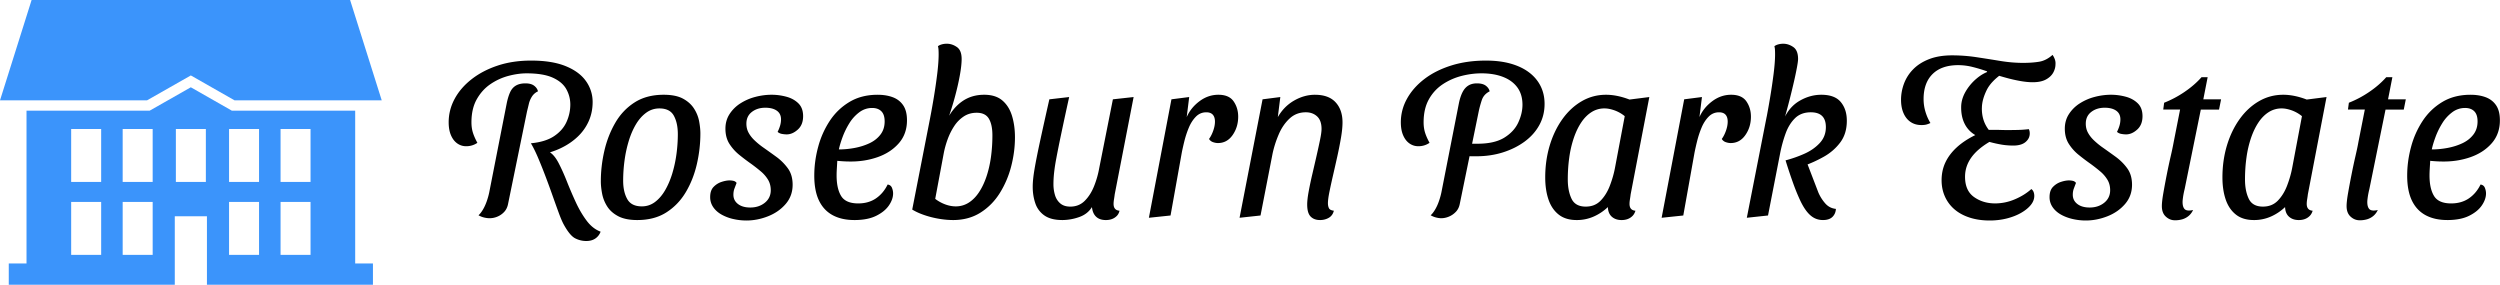 <svg xmlns="http://www.w3.org/2000/svg" width="439" height="50">
	<path d="M94.667 27.2l-1.44-2.04c1.706-.16 3.066-.58 4.08-1.26 1.013-.681 1.74-1.514 2.18-2.5s.66-2 .66-3.04c0-.96-.234-1.86-.7-2.7-.467-.84-1.26-1.514-2.38-2.021-1.12-.506-2.654-.76-4.6-.76-.987 0-2.04.147-3.16.44-1.12.294-2.174.773-3.16 1.439-.987.667-1.794 1.554-2.42 2.66-.627 1.107-.94 2.46-.94 4.061 0 .64.08 1.227.24 1.76.16.533.426 1.146.8 1.84-.267.187-.567.334-.9.44s-.687.159-1.06.159a2.646 2.646 0 01-1.58-.5c-.467-.333-.834-.813-1.1-1.439-.267-.626-.4-1.38-.4-2.26 0-1.44.346-2.807 1.04-4.101.693-1.293 1.686-2.446 2.98-3.46 1.293-1.013 2.82-1.813 4.58-2.399 1.76-.587 3.72-.881 5.88-.881 2.453 0 4.48.327 6.08.98 1.6.653 2.786 1.534 3.56 2.64a6.254 6.254 0 011.16 3.66c0 1.2-.227 2.313-.68 3.34a8.503 8.503 0 01-1.94 2.74c-.84.8-1.833 1.474-2.98 2.021s-2.414.941-3.8 1.181zm-8.681 11.12c-.293 0-.614-.04-.96-.12a3.555 3.555 0 01-1-.4c.267-.239.526-.572.78-1 .253-.426.473-.906.66-1.439s.333-1.053.44-1.561l3.08-15.68c.16-.773.36-1.42.6-1.94s.58-.906 1.02-1.159c.44-.254.993-.381 1.66-.381.666 0 1.18.141 1.54.421.36.279.58.606.66.979a2.47 2.47 0 00-1.06.92c-.254.4-.434.827-.54 1.28-.107.453-.214.894-.32 1.32l-3.32 16.2c-.107.586-.334 1.066-.68 1.439a3.382 3.382 0 01-1.2.84 3.525 3.525 0 01-1.36.281zm16.96 4c-.693 0-1.347-.16-1.96-.479-.614-.32-1.267-1.107-1.96-2.36-.267-.479-.567-1.174-.9-2.08-.333-.906-.7-1.927-1.1-3.06-.4-1.134-.82-2.28-1.26-3.44s-.874-2.24-1.3-3.24c-.427-1-.84-1.833-1.24-2.5l3.24 1.521c.586.347 1.126.994 1.62 1.939.493.947.98 2.027 1.46 3.24.48 1.214 1 2.427 1.56 3.641.56 1.213 1.193 2.293 1.9 3.239s1.526 1.593 2.46 1.94a2.444 2.444 0 01-.92 1.199c-.426.293-.96.44-1.6.44zm8.961-3.68c-1.387 0-2.507-.227-3.36-.68s-1.5-1.033-1.94-1.74a6.418 6.418 0 01-.88-2.239c-.147-.786-.22-1.5-.22-2.14 0-1.787.207-3.574.62-5.36.413-1.787 1.053-3.427 1.92-4.92.866-1.493 2-2.687 3.4-3.58 1.4-.894 3.1-1.341 5.1-1.341 1.413 0 2.54.228 3.38.681.84.453 1.486 1.033 1.94 1.74.453.706.753 1.453.9 2.239.146.787.22 1.5.22 2.141 0 1.786-.207 3.58-.62 5.38-.414 1.8-1.06 3.44-1.94 4.92-.88 1.479-2.02 2.667-3.42 3.56-1.401.892-3.1 1.339-5.1 1.339zm.8-2.4c.853 0 1.62-.253 2.3-.76.68-.507 1.273-1.193 1.78-2.06.506-.867.926-1.847 1.26-2.94.333-1.093.58-2.233.74-3.42s.24-2.354.24-3.5c0-1.307-.233-2.387-.7-3.24-.467-.854-1.314-1.28-2.54-1.28-.854 0-1.627.254-2.32.76-.693.507-1.293 1.188-1.8 2.04-.507.854-.927 1.827-1.26 2.92a21.506 21.506 0 00-.74 3.44 26.63 26.63 0 00-.24 3.52c0 1.308.24 2.388.72 3.24.479.853 1.332 1.28 2.56 1.28zm18.359 2.48c-.774 0-1.54-.086-2.3-.26a7.663 7.663 0 01-2.06-.779c-.614-.347-1.1-.78-1.46-1.301a3.05 3.05 0 01-.54-1.779c0-.773.2-1.367.6-1.78.4-.413.866-.706 1.4-.88.533-.174 1-.26 1.4-.26.24 0 .473.026.7.08a.899.899 0 01.54.359c-.134.348-.26.68-.38 1s-.18.68-.18 1.08c0 .667.267 1.207.8 1.62.533.413 1.253.62 2.16.62 1.013 0 1.867-.28 2.56-.84.693-.561 1.04-1.293 1.04-2.2 0-.693-.16-1.306-.479-1.84a5.846 5.846 0 00-1.261-1.46c-.52-.44-1.073-.873-1.66-1.301a39.094 39.094 0 01-2.12-1.6 8.01 8.01 0 01-1.74-1.94c-.467-.732-.7-1.62-.7-2.66 0-.96.24-1.813.72-2.56a6.244 6.244 0 011.9-1.88 9.083 9.083 0 012.62-1.14c.96-.254 1.92-.381 2.88-.381.854 0 1.706.114 2.56.341s1.561.613 2.12 1.159c.561.547.84 1.301.84 2.261 0 1.014-.313 1.8-.939 2.359-.627.561-1.273.84-1.94.84-.239 0-.514-.025-.819-.079a1.57 1.57 0 01-.78-.36 6.65 6.65 0 00.439-1.1c.106-.36.16-.727.16-1.101 0-.666-.246-1.173-.739-1.52-.494-.347-1.167-.521-2.021-.521-.934 0-1.72.247-2.36.74-.64.494-.96 1.18-.96 2.06 0 .587.126 1.114.38 1.58.253.467.586.9 1 1.3.413.4.873.787 1.38 1.16.8.561 1.612 1.141 2.439 1.741a9.226 9.226 0 012.08 2.06c.561.773.84 1.733.84 2.88 0 1.307-.406 2.434-1.22 3.38s-1.847 1.667-3.1 2.16c-1.253.496-2.52.742-3.8.742zm18.961-.08c-1.494 0-2.768-.286-3.82-.859-1.054-.573-1.854-1.434-2.4-2.58s-.819-2.6-.819-4.359c0-1.681.226-3.36.68-5.041a15.638 15.638 0 012.04-4.58c.906-1.373 2.06-2.479 3.46-3.319s3.046-1.261 4.939-1.261c1.014 0 1.906.147 2.681.44.771.294 1.379.767 1.818 1.42.441.654.66 1.527.66 2.62 0 1.6-.479 2.947-1.439 4.04-.959 1.094-2.207 1.907-3.74 2.44-1.534.533-3.167.787-4.9.76-.347 0-.733-.014-1.159-.04a21.82 21.82 0 01-1-.08l-.08 1.38c-.027.44-.04.834-.04 1.18 0 1.547.266 2.754.8 3.621.533.866 1.533 1.299 3 1.299 1.2 0 2.233-.293 3.1-.879.866-.587 1.554-1.4 2.061-2.44.373.054.626.247.76.58.133.333.199.659.199.979 0 .694-.246 1.4-.74 2.121-.494.719-1.24 1.326-2.24 1.819s-2.275.739-3.821.739zm-2.721-12.4c.906 0 1.826-.086 2.761-.26.933-.174 1.8-.446 2.6-.82.8-.373 1.446-.88 1.939-1.521.493-.64.74-1.413.74-2.319 0-.8-.193-1.394-.58-1.78-.387-.386-.927-.58-1.62-.58-.826 0-1.579.254-2.26.76a6.907 6.907 0 00-1.74 1.92 13.48 13.48 0 00-1.18 2.4c-.306.827-.526 1.56-.66 2.2zm20.04 12.4a14.98 14.98 0 01-2.441-.219 16.292 16.292 0 01-2.559-.641c-.828-.279-1.547-.605-2.16-.98l3.16-16.16 2.92.4c.719-1.413 1.625-2.5 2.719-3.26s2.373-1.141 3.842-1.141c1.332 0 2.393.334 3.18 1 .785.667 1.352 1.567 1.699 2.7.346 1.134.52 2.394.52 3.78 0 1.68-.219 3.374-.66 5.08a16.53 16.53 0 01-2 4.7c-.893 1.427-2.025 2.573-3.398 3.44-1.377.867-2.982 1.301-4.822 1.301zm-1.08-17.2l-2.92-.801c.213-1.093.434-2.326.66-3.699s.42-2.721.58-4.04c.16-1.32.24-2.446.24-3.38 0-.294-.008-.554-.021-.78s-.047-.434-.1-.62c.16-.133.381-.24.66-.32s.58-.12.9-.12c.613 0 1.199.194 1.76.58.561.387.84 1.087.84 2.101 0 .773-.113 1.773-.34 3s-.533 2.54-.92 3.939c-.386 1.4-.834 2.78-1.339 4.14zm1.56 14.8a4.17 4.17 0 002.26-.64c.68-.426 1.279-1.026 1.799-1.801.52-.772.961-1.686 1.32-2.739s.627-2.2.801-3.44c.172-1.24.26-2.526.26-3.86 0-1.253-.207-2.226-.621-2.92-.412-.693-1.127-1.04-2.139-1.04-.854 0-1.607.214-2.26.641a5.847 5.847 0 00-1.682 1.699c-.467.707-.854 1.48-1.16 2.32s-.539 1.687-.699 2.541l-1.48 7.92a6.659 6.659 0 001.781.979c.625.228 1.232.34 1.82.34zm18.719 2.4c-1.334 0-2.379-.266-3.139-.799a4.21 4.21 0 01-1.602-2.141c-.307-.893-.459-1.859-.459-2.9 0-.826.105-1.865.32-3.119.213-1.254.533-2.867.959-4.841.426-1.973.973-4.439 1.641-7.399l3.48-.4a619.925 619.925 0 00-1.42 6.58c-.361 1.72-.641 3.12-.84 4.2a31.883 31.883 0 00-.4 2.64c-.068.68-.1 1.314-.1 1.9 0 .641.086 1.26.26 1.859.172.601.479 1.094.92 1.48.439.387 1.033.58 1.779.58 1.014 0 1.859-.34 2.541-1.02.68-.68 1.225-1.541 1.639-2.58.414-1.041.713-2.094.9-3.16l2.4-12.08 3.639-.4-3.318 17.08c-.027.24-.068.52-.121.84s-.08.601-.08.84c0 .375.086.66.26.86s.434.313.781.341c-.08.373-.24.68-.48.92-.24.239-.52.42-.84.539-.32.121-.68.18-1.08.18-.721 0-1.287-.193-1.699-.579-.414-.386-.66-.953-.74-1.7-.508.826-1.26 1.414-2.26 1.76a8.96 8.96 0 01-2.941.519zm15.201-.4l3.959-20.8 3.119-.4-.439 3.521c.48-1.094 1.227-2.021 2.24-2.78s2.121-1.141 3.32-1.141c1.254 0 2.146.388 2.68 1.16.533.774.801 1.667.801 2.681 0 1.227-.328 2.307-.98 3.239-.654.935-1.514 1.4-2.58 1.4-.268 0-.555-.053-.859-.16a1.274 1.274 0 01-.701-.56c.293-.4.541-.887.74-1.46.201-.573.301-1.101.301-1.58 0-.533-.127-.94-.381-1.221-.254-.279-.633-.42-1.141-.42-.719 0-1.332.261-1.84.78-.506.521-.92 1.167-1.238 1.94-.32.773-.58 1.566-.781 2.38-.199.813-.354 1.5-.459 2.06l-1.961 10.961-3.8.4zm30.039.4c-.693 0-1.24-.206-1.641-.619s-.6-1.113-.6-2.1c0-.587.086-1.354.26-2.301.174-.945.387-1.96.641-3.039.252-1.08.5-2.146.74-3.201.24-1.053.445-2 .619-2.84s.26-1.473.26-1.9c0-.985-.26-1.72-.779-2.199-.52-.48-1.18-.721-1.98-.721-1.119 0-2.074.367-2.859 1.101-.787.733-1.42 1.66-1.9 2.779a18.21 18.21 0 00-1.08 3.36l-2.119 10.881-3.68.399 4.039-20.8 3.119-.4-.439 3.521c.721-1.254 1.674-2.221 2.859-2.9 1.188-.68 2.406-1.021 3.66-1.021 1.602 0 2.807.44 3.621 1.32.813.88 1.219 2.054 1.219 3.521 0 .746-.086 1.634-.26 2.659a68.789 68.789 0 01-.639 3.261 397.007 397.007 0 01-.76 3.36 101.617 101.617 0 00-.641 2.939c-.174.867-.26 1.527-.26 1.98 0 .347.059.64.18.88.119.239.406.387.859.44-.133.56-.426.973-.879 1.239-.454.268-.974.401-1.56.401zm27.481-11.2h-.801c-.348 0-.574-.014-.68-.04l.561-2.16h1.078c2 0 3.574-.354 4.721-1.061 1.146-.706 1.967-1.593 2.461-2.659.492-1.066.74-2.106.74-3.12 0-1.2-.295-2.207-.881-3.021-.588-.813-1.42-1.433-2.5-1.859s-2.354-.641-3.82-.641c-1.119 0-2.268.147-3.439.44a10.898 10.898 0 00-3.301 1.439 7.55 7.55 0 00-2.48 2.66c-.625 1.107-.939 2.46-.939 4.061 0 .64.08 1.227.24 1.76s.426 1.146.801 1.84a3.334 3.334 0 01-.9.44 3.489 3.489 0 01-1.061.159 2.65 2.65 0 01-1.58-.5c-.467-.333-.834-.813-1.1-1.439-.268-.626-.4-1.38-.4-2.26a8.43 8.43 0 011.061-4.101c.707-1.293 1.713-2.446 3.02-3.46 1.307-1.013 2.881-1.813 4.721-2.399s3.893-.881 6.16-.881c1.625 0 3.072.181 4.34.54 1.266.36 2.34.874 3.219 1.54.881.667 1.555 1.467 2.021 2.4.465.934.699 1.974.699 3.12 0 1.359-.307 2.6-.92 3.72s-1.475 2.087-2.58 2.9c-1.107.813-2.379 1.446-3.82 1.9-1.442.456-2.989.682-4.641.682zm-6.202 10.88c-.24 0-.527-.04-.859-.12a3.597 3.597 0 01-.98-.4c.266-.239.527-.572.779-1 .254-.426.475-.906.66-1.439.188-.533.334-1.053.441-1.561l3.08-15.68c.16-.773.373-1.42.639-1.94.268-.52.607-.906 1.021-1.159.412-.254.912-.381 1.5-.381.691 0 1.219.141 1.578.421.361.279.58.606.66.979-.693.347-1.152.86-1.379 1.54s-.406 1.34-.541 1.98l-3.318 16.2c-.107.586-.342 1.066-.701 1.439-.359.374-.768.653-1.221.84s-.905.281-1.359.281zm23.799.32c-1.307 0-2.367-.326-3.18-.979-.814-.653-1.406-1.54-1.779-2.659-.375-1.121-.561-2.4-.561-3.841 0-1.974.26-3.833.779-5.58.521-1.746 1.262-3.293 2.221-4.64.961-1.347 2.094-2.4 3.4-3.16s2.732-1.141 4.279-1.141c1.281 0 2.654.28 4.121.841l3.479-.44-3.279 17.08c-.027.24-.066.52-.119.84-.055.32-.08.601-.08.84 0 .375.086.66.26.86.172.2.434.313.779.341-.107.373-.279.68-.52.92-.24.239-.52.42-.84.539-.32.121-.68.18-1.08.18-.693 0-1.26-.193-1.701-.579-.439-.386-.674-.953-.699-1.7a8.708 8.708 0 01-2.439 1.641 7.265 7.265 0 01-3.041.637zm1.6-2.36c1.066 0 1.941-.354 2.621-1.061.68-.705 1.221-1.586 1.619-2.639.4-1.054.693-2.074.881-3.061l1.721-9.12a6.117 6.117 0 00-1.801-1.021c-.641-.226-1.227-.34-1.76-.34a4.17 4.17 0 00-2.26.64c-.68.428-1.281 1.027-1.801 1.801s-.959 1.687-1.32 2.739a18.566 18.566 0 00-.799 3.44c-.174 1.24-.26 2.526-.26 3.86s.219 2.46.658 3.38c.442.922 1.274 1.382 2.501 1.382zm13.32 1.96l3.961-20.8 3.119-.4-.439 3.521c.479-1.094 1.227-2.021 2.24-2.78 1.012-.76 2.119-1.141 3.318-1.141 1.254 0 2.146.388 2.682 1.16.533.774.799 1.667.799 2.681 0 1.227-.326 2.307-.98 3.239-.652.935-1.514 1.4-2.58 1.4-.266 0-.553-.053-.859-.16a1.27 1.27 0 01-.699-.56c.293-.4.539-.887.74-1.46.199-.573.299-1.101.299-1.58 0-.533-.127-.94-.379-1.221-.254-.279-.635-.42-1.141-.42-.721 0-1.334.261-1.84.78-.508.521-.92 1.167-1.24 1.94s-.58 1.566-.779 2.38c-.201.813-.354 1.5-.461 2.06l-1.959 10.961-3.802.4zm14.959 0l3.48-17.72 2.961.52c.639-1.493 1.572-2.6 2.799-3.32 1.227-.72 2.508-1.08 3.84-1.08 1.574 0 2.715.428 3.42 1.28.707.854 1.061 1.947 1.061 3.28 0 1.52-.387 2.794-1.16 3.82s-1.732 1.859-2.879 2.5a22.68 22.68 0 01-3.4 1.561l-3.32-.921a21.613 21.613 0 003.301-1.159c1.08-.48 1.979-1.107 2.699-1.881s1.08-1.706 1.08-2.8c0-1.733-.881-2.601-2.641-2.601-1.146 0-2.072.348-2.779 1.04-.707.694-1.26 1.594-1.66 2.7a23.386 23.386 0 00-.959 3.5l-2.121 10.881-3.722.4zm6.401-16.8l-3-.48c.213-1.093.441-2.353.68-3.78.24-1.426.447-2.826.621-4.199s.26-2.526.26-3.46c0-.294-.008-.554-.02-.78a2.923 2.923 0 00-.1-.62c.158-.133.379-.24.658-.32.281-.08.58-.12.9-.12.613 0 1.201.194 1.76.58.561.387.84 1.087.84 2.101 0 .267-.066.76-.199 1.479a61.253 61.253 0 01-.52 2.48 128.008 128.008 0 01-1.36 5.399 27.837 27.837 0 01-.52 1.72zm6.961 17.2c-.533 0-1.027-.113-1.48-.34s-.887-.593-1.301-1.1c-.412-.506-.813-1.166-1.199-1.98a34.832 34.832 0 01-1.221-2.979 91.69 91.69 0 01-1.359-4.08l3.641.12 2.119 5.52a7.18 7.18 0 001.16 1.86c.506.601 1.146.94 1.92 1.021-.027.56-.227 1.026-.6 1.4-.374.372-.934.558-1.68.558zm17.279-16.68c-.721 0-1.348-.18-1.881-.54-.533-.359-.945-.873-1.238-1.54-.295-.666-.441-1.453-.441-2.359 0-.96.174-1.906.521-2.841a7.092 7.092 0 011.619-2.52c.732-.746 1.666-1.34 2.801-1.78 1.133-.439 2.473-.66 4.02-.66 1.439 0 2.865.107 4.279.32 1.414.214 2.807.434 4.18.66s2.713.34 4.021.34c1.039 0 1.973-.066 2.799-.2.826-.133 1.613-.533 2.361-1.2.158.214.293.468.398.761.107.293.146.587.121.88 0 .507-.135 1-.4 1.479-.268.48-.693.88-1.279 1.2-.588.32-1.361.48-2.32.48-.613 0-1.314-.066-2.1-.2a26.986 26.986 0 01-2.641-.601c-.975-.266-2.061-.6-3.26-1l-.041-.119a27.294 27.294 0 00-2.52-.761 10.38 10.38 0 00-2.52-.319c-1.947 0-3.447.52-4.5 1.56-1.055 1.04-1.58 2.507-1.58 4.4 0 .746.105 1.479.32 2.199.213.721.506 1.388.879 2-.213.107-.439.194-.68.261s-.545.1-.918.1zm12 16.76c-1.307 0-2.486-.174-3.539-.52-1.055-.347-1.941-.833-2.66-1.46a6.35 6.35 0 01-1.66-2.239c-.387-.867-.58-1.82-.58-2.861 0-1.119.219-2.152.66-3.1.439-.945 1.1-1.826 1.979-2.64.881-.813 1.975-1.54 3.281-2.181a4.674 4.674 0 01-1.881-2c-.426-.853-.627-1.866-.6-3.04.025-.88.287-1.746.779-2.6a8.697 8.697 0 011.92-2.28c.787-.666 1.607-1.12 2.461-1.359l2.279.319c-1.467.987-2.459 2.021-2.979 3.101-.521 1.08-.795 2.073-.82 2.979a6.478 6.478 0 00.26 2.141c.199.653.514 1.26.939 1.819h.84c.401 0 .834.007 1.301.021s.859.02 1.18.02c.346 0 .893-.006 1.641-.02a19.847 19.847 0 002.08-.141c.053.107.092.221.119.341.025.119.041.26.041.42 0 .587-.248 1.087-.74 1.5-.494.413-1.207.62-2.141.62-.666 0-1.307-.047-1.92-.141a22.24 22.24 0 01-2.279-.5c-1.441.854-2.514 1.787-3.221 2.8-.707 1.014-1.061 2.121-1.061 3.32 0 1.627.527 2.814 1.58 3.561s2.287 1.119 3.701 1.119a8.794 8.794 0 003.459-.719c1.133-.48 2.1-1.08 2.9-1.801.186.134.32.307.4.52.08.215.119.44.119.681 0 .56-.207 1.094-.619 1.601-.414.506-.98.967-1.701 1.379-.719.414-1.553.74-2.5.98s-1.952.36-3.018.36zm16.879 0c-.773 0-1.539-.086-2.299-.26s-1.447-.434-2.061-.779c-.613-.347-1.1-.78-1.459-1.301a3.044 3.044 0 01-.541-1.779c0-.773.201-1.367.6-1.78.4-.413.867-.706 1.4-.88s1-.26 1.4-.26c.24 0 .473.026.699.08a.904.904 0 01.541.359c-.135.348-.26.68-.381 1-.119.32-.18.68-.18 1.08 0 .667.266 1.207.801 1.62.533.413 1.252.62 2.16.62 1.012 0 1.865-.28 2.559-.84.693-.561 1.041-1.293 1.041-2.2 0-.693-.16-1.306-.48-1.84a5.862 5.862 0 00-1.26-1.46c-.52-.44-1.074-.873-1.66-1.301a37.933 37.933 0 01-2.119-1.6 7.948 7.948 0 01-1.74-1.94c-.467-.732-.701-1.62-.701-2.66 0-.96.24-1.813.721-2.56a6.244 6.244 0 011.9-1.88 9.077 9.077 0 012.619-1.14c.961-.254 1.92-.381 2.881-.381.854 0 1.705.114 2.559.341s1.561.613 2.121 1.159c.561.547.84 1.301.84 2.261 0 1.014-.314 1.8-.939 2.359-.627.561-1.273.84-1.941.84-.238 0-.514-.025-.818-.079a1.569 1.569 0 01-.781-.36c.188-.373.334-.74.439-1.1.107-.36.16-.727.16-1.101 0-.666-.246-1.173-.738-1.52-.494-.347-1.168-.521-2.021-.521-.934 0-1.719.247-2.359.74-.641.494-.961 1.18-.961 2.06 0 .587.127 1.114.381 1.58.254.467.586.9 1 1.3.414.4.873.787 1.381 1.16.799.561 1.611 1.141 2.439 1.741.826.6 1.52 1.286 2.08 2.06s.84 1.733.84 2.88c0 1.307-.406 2.434-1.221 3.38-.813.946-1.846 1.667-3.1 2.16s-2.521.742-3.802.742zm15.64-.039c-.586 0-1.113-.214-1.58-.641-.467-.426-.699-1.039-.699-1.84 0-.533.086-1.3.26-2.3s.373-2.073.6-3.22.461-2.24.701-3.28a52.84 52.84 0 00.52-2.48l1.119-5.68h-2.959l.16-1.2a18.151 18.151 0 003.58-1.9c1.16-.786 2.152-1.646 2.979-2.579h1.08l-.76 3.88h3.121l-.361 1.8h-3.199l-2.84 13.96a13.094 13.094 0 00-.359 2.08c-.027.667.086 1.141.34 1.42.252.28.752.34 1.5.18-.188.4-.434.734-.74 1-.307.267-.66.467-1.061.601a4.52 4.52 0 01-1.402.199zm13.879-.041c-1.307 0-2.367-.326-3.18-.979-.814-.653-1.406-1.54-1.779-2.659-.375-1.121-.561-2.4-.561-3.841 0-1.974.26-3.833.779-5.58.521-1.746 1.262-3.293 2.221-4.64.961-1.347 2.094-2.4 3.4-3.16s2.732-1.141 4.279-1.141c1.281 0 2.654.28 4.121.841l3.479-.44-3.279 17.08c-.027.24-.066.52-.119.84-.055.32-.08.601-.08.84 0 .375.086.66.26.86.172.2.434.313.779.341-.107.373-.279.68-.52.92-.24.239-.52.42-.84.539-.32.121-.68.18-1.08.18-.693 0-1.26-.193-1.701-.579-.439-.386-.674-.953-.699-1.7a8.708 8.708 0 01-2.439 1.641 7.265 7.265 0 01-3.041.637zm1.6-2.36c1.066 0 1.941-.354 2.621-1.061.68-.705 1.221-1.586 1.619-2.639.4-1.054.693-2.074.881-3.061l1.721-9.12a6.117 6.117 0 00-1.801-1.021c-.641-.226-1.227-.34-1.76-.34a4.17 4.17 0 00-2.26.64c-.68.428-1.281 1.027-1.801 1.801s-.959 1.687-1.32 2.739a18.566 18.566 0 00-.799 3.44c-.174 1.24-.26 2.526-.26 3.86s.219 2.46.658 3.38c.442.922 1.274 1.382 2.501 1.382zm16.961 2.401c-.588 0-1.115-.214-1.58-.641-.467-.426-.701-1.039-.701-1.84 0-.533.086-1.3.26-2.3s.373-2.073.602-3.22c.225-1.146.459-2.24.699-3.28s.414-1.866.52-2.48l1.121-5.68h-2.961l.16-1.2a18.095 18.095 0 003.58-1.9c1.16-.786 2.152-1.646 2.98-2.579h1.08l-.76 3.88h3.119l-.359 1.8H418.9l-2.84 13.96a14.77 14.77 0 00-.24 1.141c-.053.334-.094.646-.119.939-.027.667.086 1.141.34 1.42.254.28.754.34 1.5.18-.188.4-.434.734-.74 1-.307.267-.66.467-1.061.601a4.48 4.48 0 01-1.398.199zm15.4-.041c-1.494 0-2.768-.286-3.82-.859-1.055-.573-1.854-1.434-2.4-2.58s-.82-2.6-.82-4.359c0-1.681.227-3.36.68-5.041a15.614 15.614 0 012.041-4.58c.906-1.373 2.059-2.479 3.459-3.319s3.047-1.261 4.939-1.261c1.014 0 1.906.147 2.682.44.771.294 1.379.767 1.818 1.42.441.654.66 1.527.66 2.62 0 1.6-.479 2.947-1.439 4.04-.959 1.094-2.207 1.907-3.74 2.44s-3.166.787-4.9.76c-.346 0-.732-.014-1.158-.04a21.7 21.7 0 01-1-.08l-.08 1.38c-.027.44-.041.834-.041 1.18 0 1.547.266 2.754.801 3.621.533.866 1.533 1.299 3 1.299 1.199 0 2.232-.293 3.1-.879.865-.587 1.553-1.4 2.061-2.44.373.054.625.247.76.58.133.333.199.659.199.979 0 .694-.246 1.4-.74 2.121-.494.719-1.24 1.326-2.24 1.819s-2.277.739-3.822.739zm-2.721-12.4c.906 0 1.826-.086 2.76-.26s1.801-.446 2.6-.82c.801-.373 1.447-.88 1.939-1.521.494-.64.74-1.413.74-2.319 0-.8-.193-1.394-.58-1.78-.387-.386-.926-.58-1.619-.58a3.7 3.7 0 00-2.26.76 6.907 6.907 0 00-1.74 1.92c-.48.774-.873 1.574-1.18 2.4-.306.827-.527 1.56-.66 2.2z"/>
	<path fill="#3B94FB" d="M49.267 35.459h5.265v9.291h-5.265v-9.291zm-36.77 0h5.267v9.291h-5.267v-9.291zm9.045 0h5.267v9.291h-5.267v-9.291zm18.68 0h5.266v9.291h-5.266v-9.291zm9.045-3.51v-9.293h5.265v9.293h-5.265zm-9.045 0v-9.293h5.266v9.293h-5.266zm-9.339-9.293h5.266v9.293h-5.266v-9.293zm-13.119 0v9.293h-5.267v-9.293h5.267zm9.045 0v9.293h-5.267v-9.293h5.267zm13.904-3.224l-7.204-4.105-7.222 4.105H4.657v26.835H1.54V50h29.153V37.982h5.645V50h29.151v-3.732h-3.118V19.432H40.713zM61.477 0H5.549L0 17.624h25.811l7.7-4.378 7.683 4.378h25.838L61.477 0z"/>
</svg>
